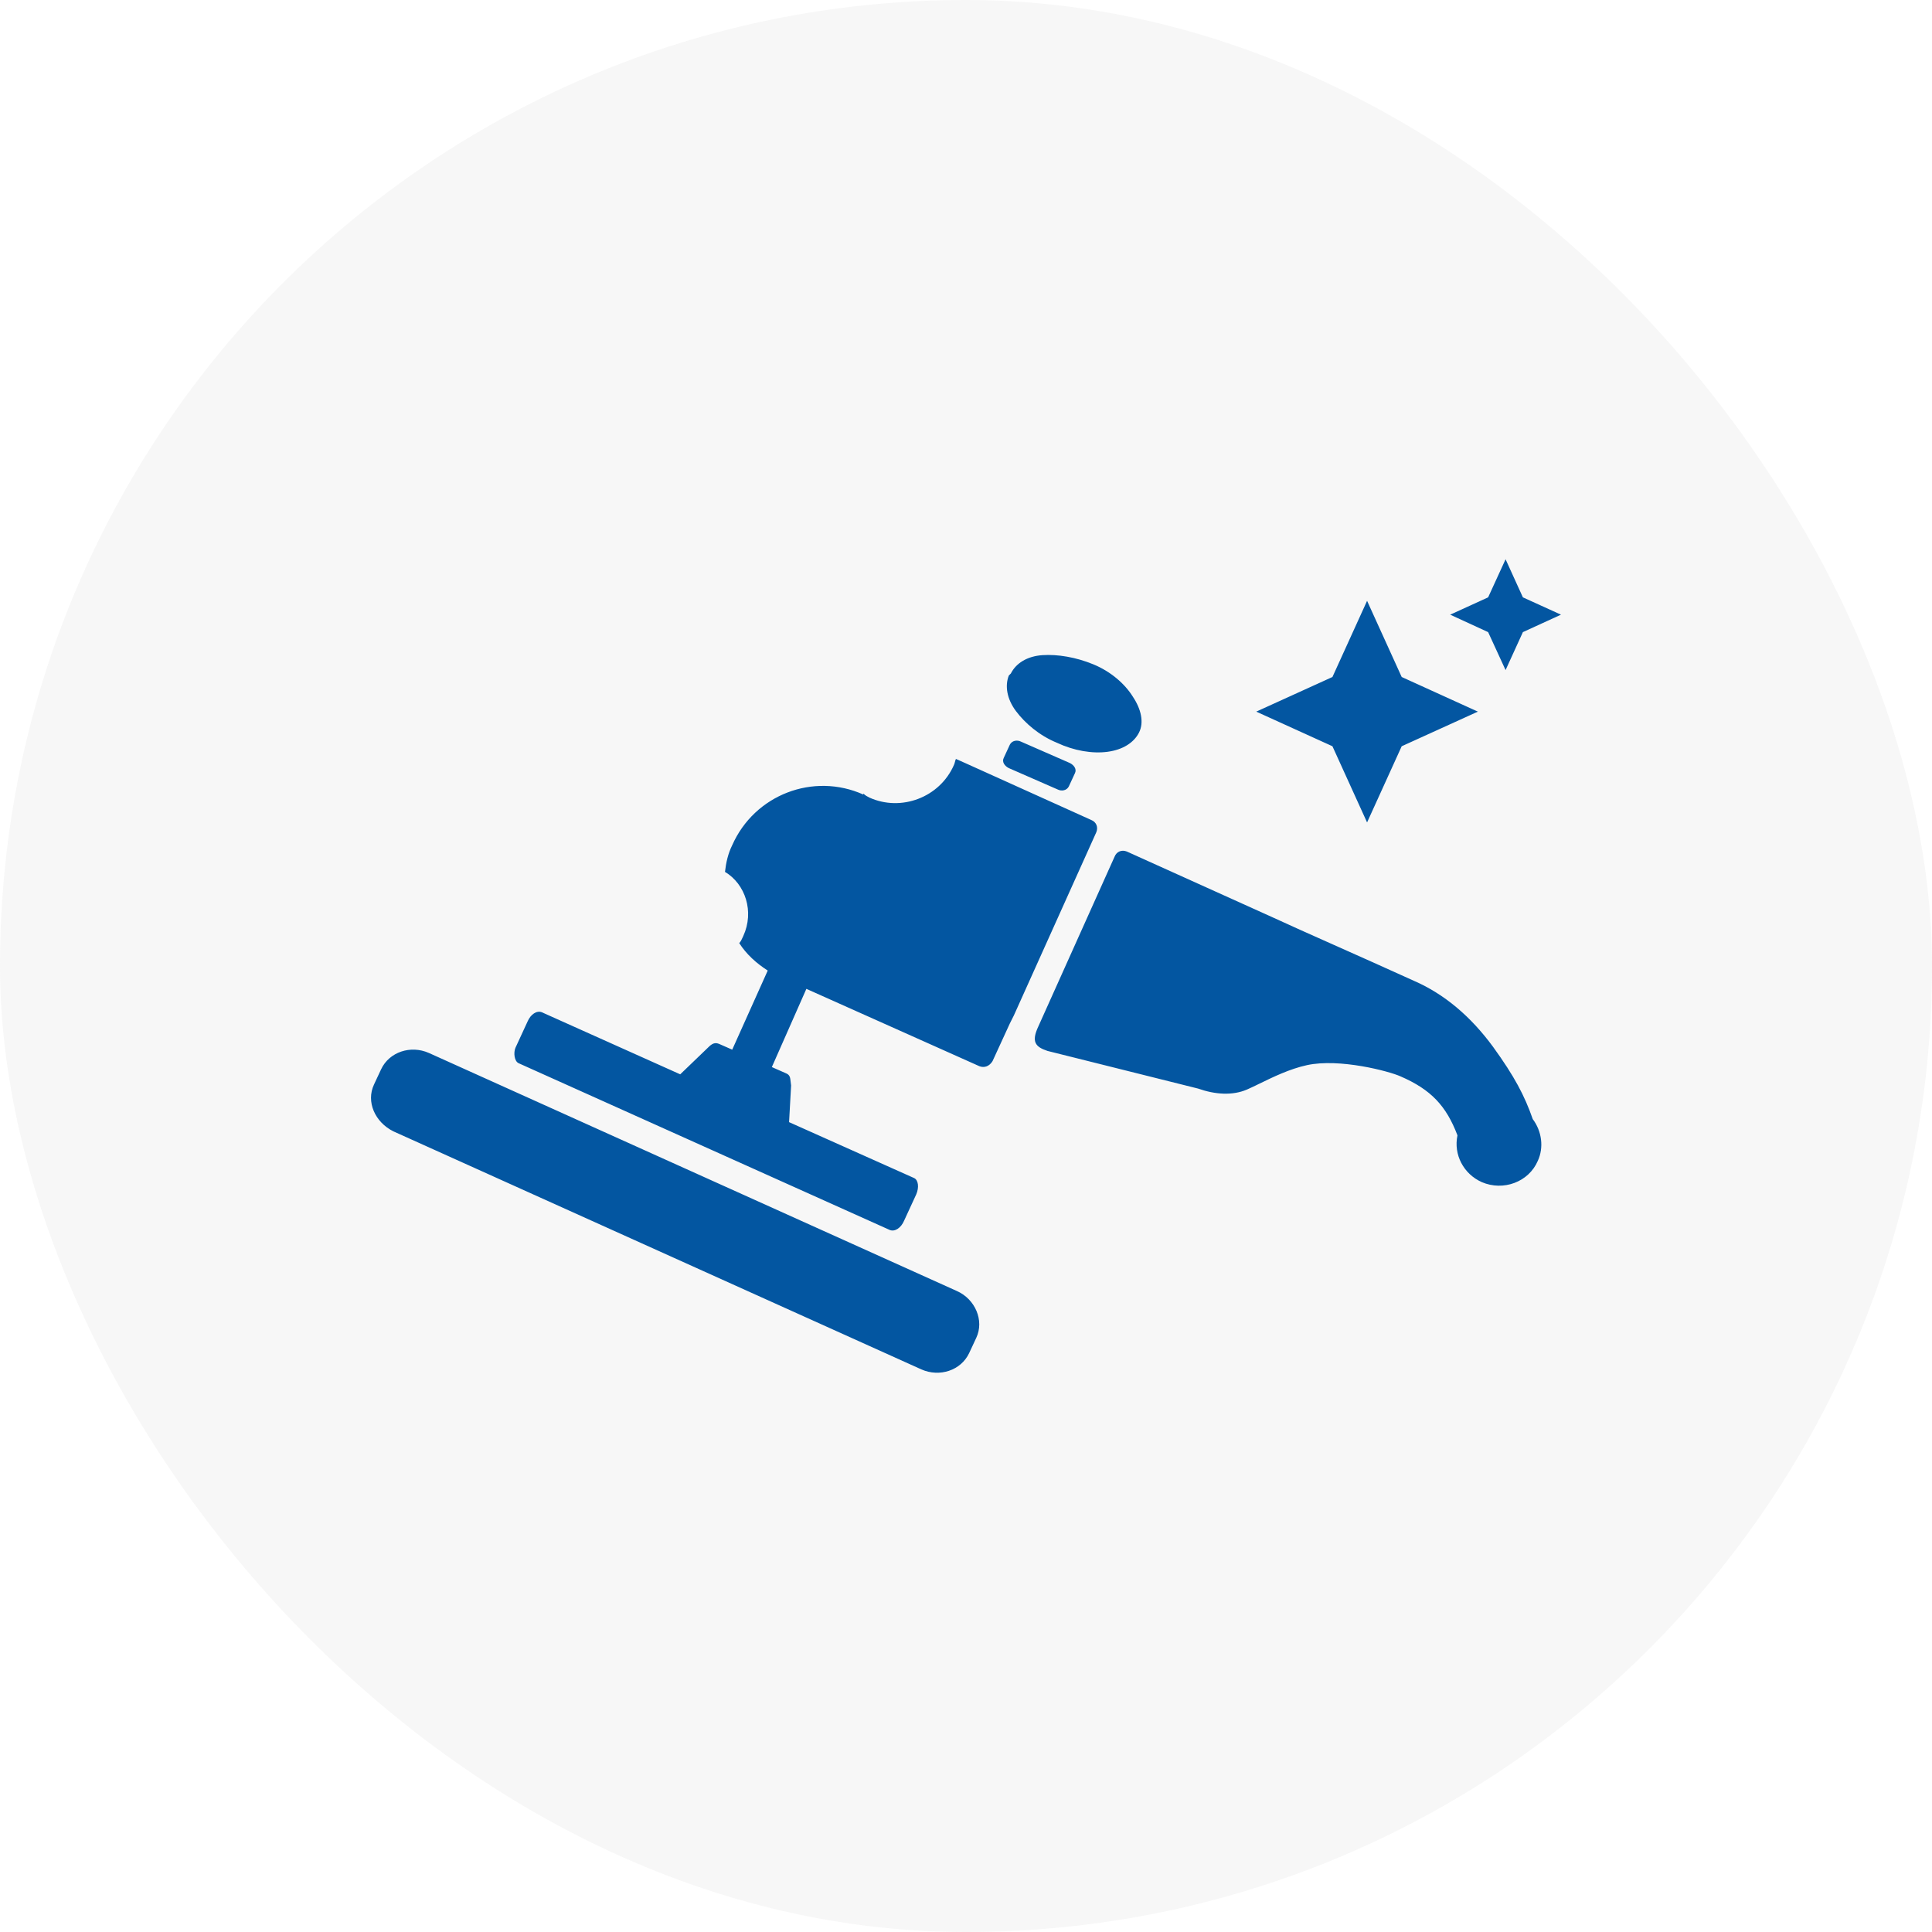 <svg xmlns="http://www.w3.org/2000/svg" width="190" height="190" viewBox="0 0 190 190" fill="none"><rect width="190" height="190" rx="95" fill="#B2B2B2" fill-opacity="0.1"></rect><path fill-rule="evenodd" clip-rule="evenodd" d="M146.348 58.746L148.064 55L149.767 58.746L153.513 60.449L149.767 62.165L148.064 65.897L146.348 62.165L142.616 60.449L146.348 58.746ZM131.037 66.578L134.443 59.087L137.848 66.578L145.34 69.984L137.848 73.389L134.443 80.881L131.037 73.389L123.545 69.984L131.037 66.578ZM102.515 64.43C101.014 64.531 99.914 65.231 99.413 66.231L99.213 66.431C98.813 67.432 99.013 68.733 99.914 69.933C100.814 71.134 102.215 72.334 103.916 73.035C105.617 73.835 107.417 74.135 108.918 73.935C110.419 73.735 111.519 73.035 112.02 72.034C112.52 71.034 112.22 69.733 111.419 68.532C110.619 67.232 109.218 66.031 107.517 65.331C105.817 64.631 104.016 64.33 102.515 64.43ZM100.411 72.937C100.011 72.737 99.51 72.837 99.31 73.237L98.71 74.538C98.51 74.938 98.81 75.338 99.21 75.538L104.013 77.639C104.413 77.839 104.913 77.739 105.113 77.339L105.713 76.038C105.914 75.638 105.613 75.238 105.213 75.038L100.411 72.937ZM146.834 102.951C148.935 105.853 149.935 107.754 150.736 110.055C151.636 111.255 151.836 112.856 151.236 114.157C150.336 116.258 147.834 117.158 145.733 116.258C143.932 115.457 142.932 113.556 143.332 111.656C142.231 108.754 140.731 107.153 137.729 105.853C136.629 105.352 131.726 104.052 128.525 104.752C126.839 105.119 125.207 105.915 123.904 106.55C123.428 106.782 122.996 106.993 122.622 107.153C121.221 107.754 119.52 107.653 117.819 107.053L103.012 103.351C101.811 102.951 101.411 102.451 102.111 100.95L109.615 84.242C109.815 83.742 110.315 83.541 110.816 83.742L125.223 90.245C126.645 90.905 128.763 91.849 131.224 92.945L131.224 92.945L131.225 92.946C133.612 94.009 136.321 95.216 139.03 96.448C142.031 97.749 144.633 99.95 146.834 102.951ZM50.987 104.552L87.505 120.961C88.005 121.161 88.606 120.76 88.906 120.06L90.106 117.459C90.407 116.758 90.306 116.058 89.906 115.858L77.6 110.355L77.8 106.753C77.778 106.618 77.765 106.493 77.754 106.378V106.378L77.754 106.378C77.715 105.983 77.688 105.708 77.3 105.553L75.906 104.94L79.302 97.248L96.311 104.852C96.811 105.052 97.311 104.852 97.612 104.352L99.312 100.65L99.713 99.85L107.817 81.841C108.017 81.34 107.817 80.84 107.316 80.64L94.91 75.037L94.01 74.637C93.96 74.737 93.935 74.837 93.91 74.937C93.885 75.037 93.86 75.137 93.81 75.237C92.409 78.439 88.607 79.84 85.505 78.439C85.305 78.339 85.105 78.239 84.905 78.039V78.139C80.003 75.938 74.2 78.139 71.999 83.141C71.599 83.942 71.398 84.842 71.298 85.743C73.299 86.943 74.2 89.645 73.099 92.046C73.076 92.093 73.052 92.146 73.027 92.202C72.946 92.382 72.852 92.593 72.699 92.746C73.399 93.847 74.4 94.747 75.501 95.448L72.009 103.228L70.697 102.651C70.196 102.451 69.896 102.751 69.496 103.152L66.895 105.653L53.288 99.55C52.788 99.35 52.187 99.75 51.887 100.45L50.687 103.052C50.486 103.552 50.587 104.352 50.987 104.552ZM94.109 126.966L42.183 103.554C40.382 102.754 38.281 103.454 37.481 105.155L36.78 106.656C35.98 108.356 36.88 110.357 38.681 111.258L90.607 134.67C92.408 135.47 94.509 134.77 95.31 133.069L96.01 131.568C96.81 129.867 95.91 127.766 94.109 126.966Z" fill="#0356A1"></path></svg>